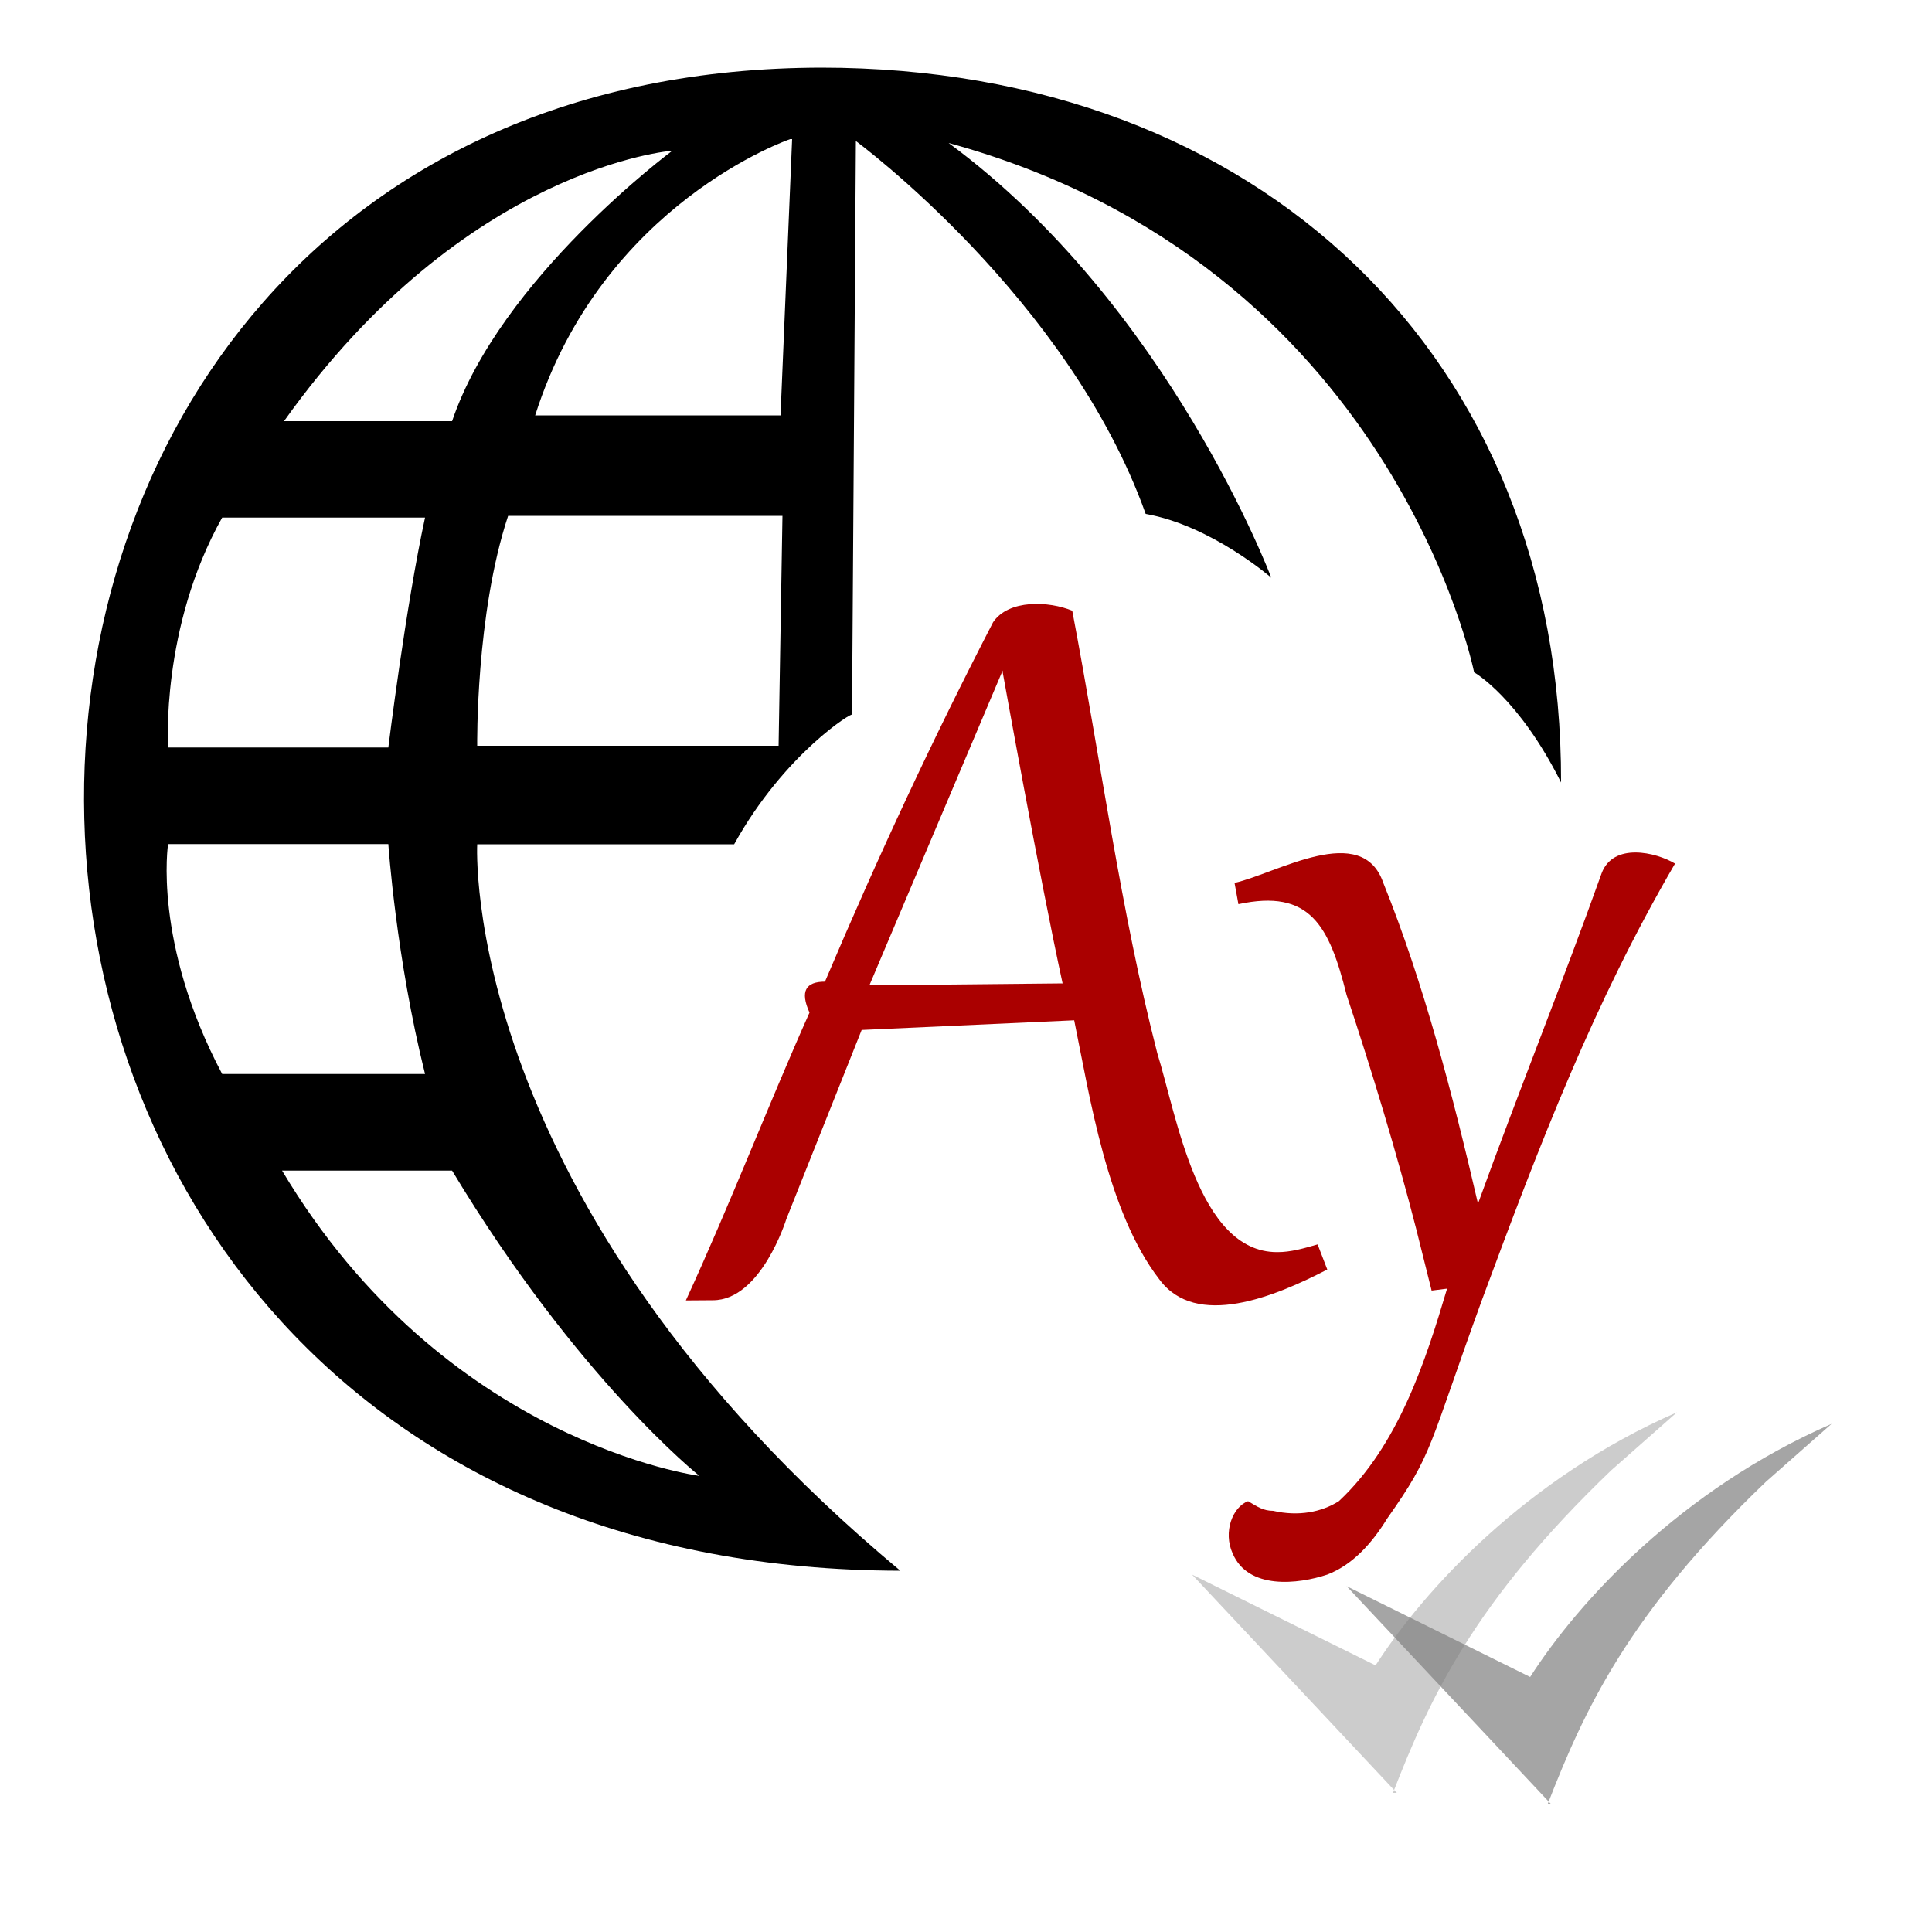 <svg width="1em" height="1em" viewBox="0 0 1000 1000" xmlns="http://www.w3.org/2000/svg"><path d="m426 35c-516 0-517 777 40 778-229-191-219-376-219-376h133c26-47 62-69 61-67l2-297s110 81 150 193c34 6 65 33 65 33s-53-141-167-225c230 63 272 274 272 274s23 13 45 57c.5-220-156-370-383-370zm-16 37-6 143h-127c35-110 132-143 132-143zm-62 6s-89 66-114 140h-87c94-132 201-140 201-140zm-85 189h142l-2 119h-156s-.9-68 16-119zm-148 .9h105c-10 46-19 119-19 119h-114s-4-62 28-119zm-28 169h114s4 59 19 119h-105c-36-68-28-119-28-119zm58 169h89c65 108 128 158 128 158s-132-17-216-158z"/><g><path d="m407 631s-13 42-38 42l-14 .1c23-50 43-102 64-149-5-11-2-16 8-16 28-66 56-126 87-186 8-12 29-11 41-6 15 79 25 155 44 229 10 32 21 103 62 103 7 .07 14-2 21-4l5 13c-27 14-68 31-87 5-27-35-36-95-44-134l-110 5zm112-284-69 163 100-1c-12-55-31-161-31-161z" fill="#aa0000"/><path d="m741 668-8-32c-10-39-23-82-36-121-9-36-19-55-56-47l-2-11c22-5 66-32 77 0 21 52 36 110 49 166 21-58 44-115 64-171 6-16 28-11 38-5-42 72-70 145-100 226-28 77-25 79-49 113-8 13-18 24-31 29-15 5-41 8-49-11-5-11-.07-24 8-27 5 3 8 5 13 5 13 3 25 .7 34-5 31-29 45-73 56-110z" fill="#aa0000"/><path d="m723 928-106-113 95 47c25-39 78-97 156-131l-34 30c-71 68-94 118-113 167z" style="fill-opacity:.4;fill:#808080"/><path d="m803 934-106-113 95 47c25-39 78-97 156-131l-34 30c-71 68-94 118-113 167z" style="fill-opacity:.7;fill:#808080"/></g></svg>